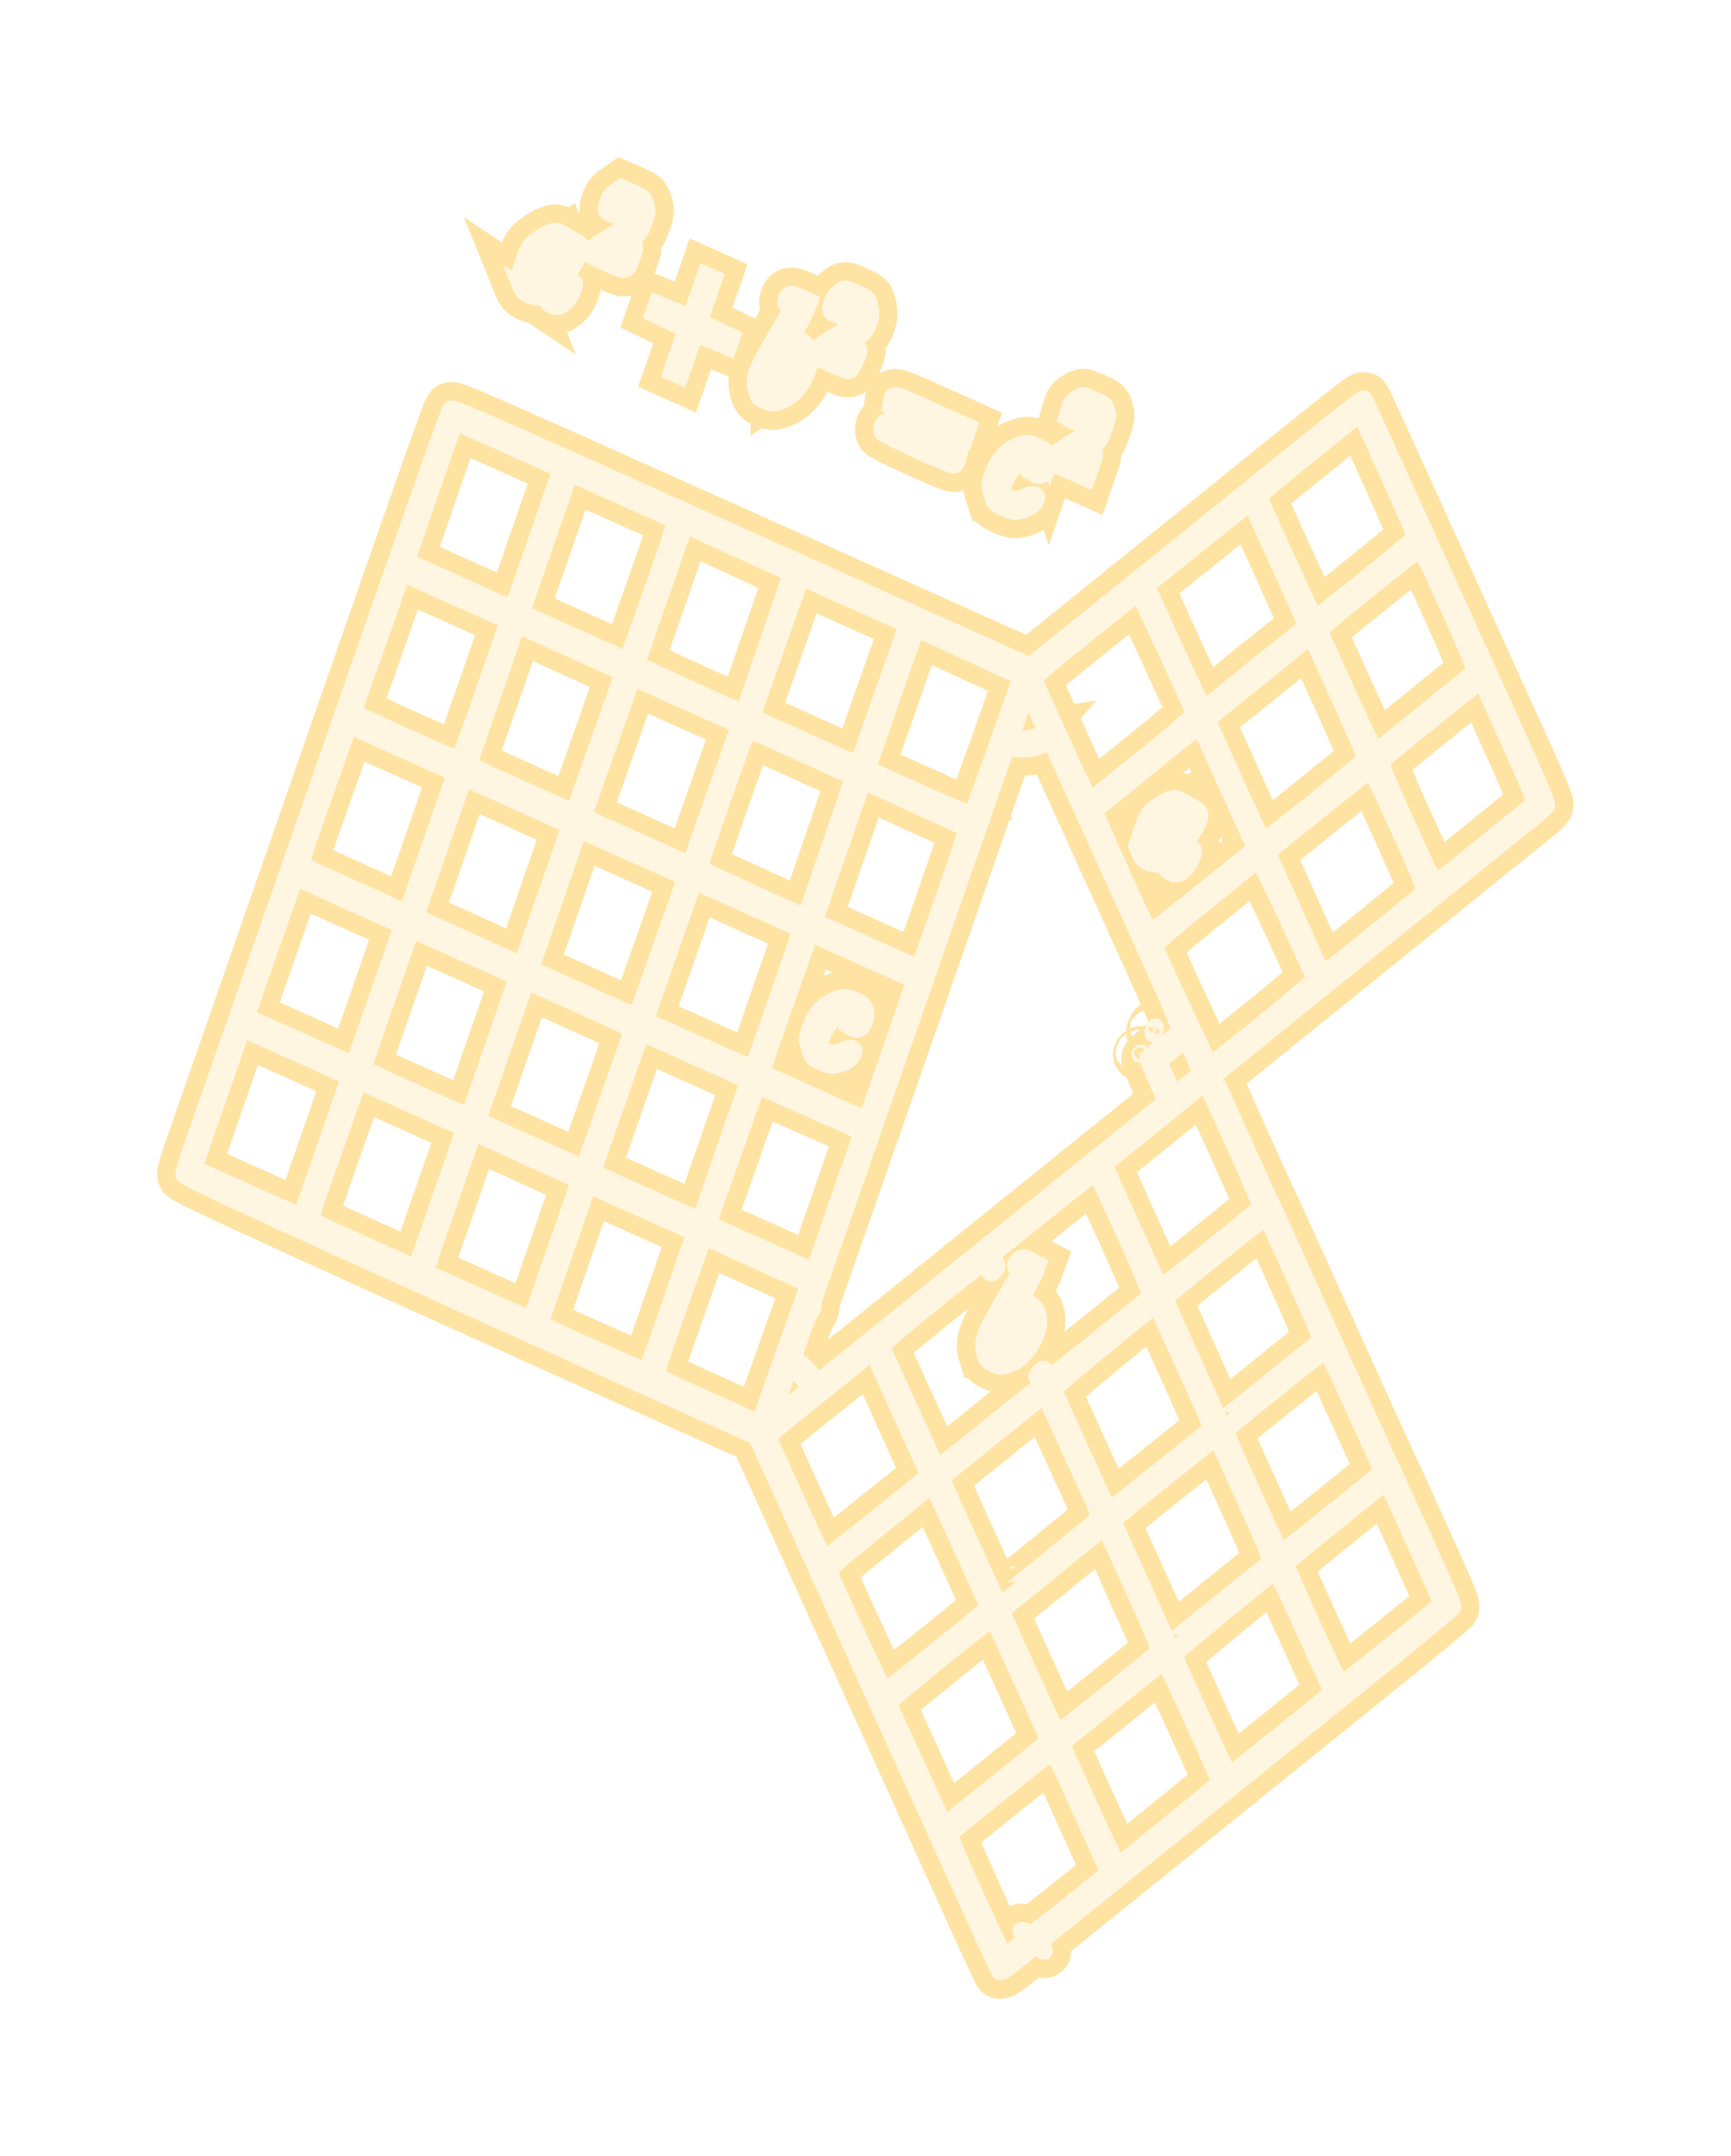 <?xml version="1.0" encoding="UTF-8" standalone="no"?>
<!-- Created with Inkscape (http://www.inkscape.org/) -->

<svg
   version="1.1"
   id="svg721"
   width="99.484"
   height="123.903"
   viewBox="0 0 99.484 123.903"
   sodipodi:docname="ExploreVoyager.svg"
   inkscape:export-filename="SRScattering.svg"
   inkscape:export-xdpi="72"
   inkscape:export-ydpi="72"
   inkscape:version="1.2.2 (732a01da63, 2022-12-09)"
   xml:space="preserve"
   xmlns:inkscape="http://www.inkscape.org/namespaces/inkscape"
   xmlns:sodipodi="http://sodipodi.sourceforge.net/DTD/sodipodi-0.dtd"
   xmlns="http://www.w3.org/2000/svg"
   xmlns:svg="http://www.w3.org/2000/svg"><defs
     id="defs725"><filter
       inkscape:collect="always"
       style="color-interpolation-filters:sRGB"
       id="filter749241"
       x="-0.134"
       y="-0.105"
       width="1.269"
       height="1.207"><feGaussianBlur
         inkscape:collect="always"
         stdDeviation="3.758"
         id="feGaussianBlur749243" /></filter></defs><sodipodi:namedview
     id="namedview723"
     pagecolor="#505050"
     bordercolor="#eeeeee"
     borderopacity="1"
     inkscape:showpageshadow="0"
     inkscape:pageopacity="0"
     inkscape:pagecheckerboard="0"
     inkscape:deskcolor="#505050"
     showgrid="false"
     inkscape:zoom="3.2416683"
     inkscape:cx="-88.843143"
     inkscape:cy="949.51109"
     inkscape:current-layer="svg721" /><g
     id="g749239"
     inkscape:label="pythagorean-theorem"
     transform="translate(321.981,-553.174)"><path
       style="fill:#000000;stroke:#fee3a2;stroke-width:3;stroke-dasharray:none;stroke-opacity:1;filter:url(#filter749241)"
       d="m -266.109,663.178 c -0.835,-1.84 -3.97,-8.759 -6.966,-15.375 l -5.449,-12.03 -3.805,-1.713 c -23.236,-10.466 -29.047,-13.125 -29.107,-13.323 -0.052,-0.169 0.048,-0.509 0.681,-2.303 0.408,-1.158 3.841,-11.007 7.629,-21.887 5.455,-15.67 6.917,-19.808 7.032,-19.903 0.136,-0.113 1.213,0.359 16.709,7.312 l 16.563,7.432 0.219,-0.148 c 0.237,-0.16 0.291,-0.204 11.105,-8.939 7.176,-5.796 7.803,-6.291 7.918,-6.239 0.031,0.014 0.496,0.994 1.033,2.179 2.418,5.332 4.124,9.093 5.913,13.027 3.328,7.32 3.641,8.036 3.581,8.205 -0.031,0.088 -0.354,0.396 -0.718,0.684 -0.701,0.554 -4.356,3.503 -10.24,8.26 -1.962,1.587 -4.597,3.714 -5.854,4.727 -1.257,1.013 -2.293,1.861 -2.3,1.883 -0.013,0.037 3.063,6.874 3.309,7.353 0.06,0.117 0.781,1.7 1.602,3.518 3.009,6.66 5.094,11.253 5.234,11.53 0.266,0.525 3.317,7.284 3.458,7.663 0.077,0.206 0.12,0.433 0.096,0.503 -0.025,0.071 -2.293,1.94 -5.04,4.155 -2.748,2.215 -7.485,6.036 -10.528,8.491 -3.043,2.456 -6.12,4.937 -6.839,5.515 l -1.306,1.05 0.139,0.208 c 0.247,0.37 0.082,0.493 -0.211,0.157 -0.143,-0.165 -0.199,-0.135 -1.038,0.546 -0.864,0.703 -1.134,0.883 -1.247,0.832 -0.03,-0.014 -0.738,-1.53 -1.573,-3.371 z m 2.572,1.85 0.65,-0.529 -0.246,-0.144 c -0.308,-0.18 -0.267,-0.353 0.054,-0.232 0.131,0.049 0.287,0.107 0.346,0.127 0.059,0.021 1.082,-0.748 2.273,-1.707 l 2.166,-1.744 -1.504,-3.32 c -0.827,-1.826 -1.542,-3.395 -1.588,-3.486 -0.074,-0.146 -0.437,0.118 -2.968,2.156 -1.586,1.277 -2.928,2.366 -2.982,2.421 -0.07,0.071 0.354,1.099 1.461,3.544 0.858,1.894 1.588,3.443 1.623,3.443 0.035,-5.3e-4 0.357,-0.239 0.714,-0.53 z m -1.161,-9.409 2.964,-2.404 -1.574,-3.476 c -0.866,-1.912 -1.596,-3.486 -1.623,-3.498 -0.027,-0.012 -1.388,1.059 -3.026,2.379 -2.184,1.762 -2.958,2.432 -2.905,2.518 0.039,0.064 0.758,1.634 1.597,3.489 0.839,1.855 1.543,3.378 1.563,3.384 0.021,0.005 1.372,-1.07 3.002,-2.392 z m 9.911,2.358 c 1.568,-1.272 2.86,-2.342 2.87,-2.377 0.025,-0.086 -3.024,-6.784 -3.121,-6.857 -0.042,-0.031 -1.386,1.003 -2.987,2.299 l -2.912,2.356 1.581,3.494 c 0.87,1.922 1.612,3.473 1.649,3.447 0.037,-0.026 1.351,-1.089 2.919,-2.361 z m -13.322,-10.033 c 2.307,-1.859 2.928,-2.401 2.868,-2.501 -0.042,-0.07 -0.762,-1.645 -1.6,-3.499 -1.198,-2.652 -1.549,-3.354 -1.648,-3.29 -0.069,0.045 -1.412,1.121 -2.984,2.392 -2.408,1.945 -2.851,2.337 -2.805,2.481 0.157,0.491 3.071,6.79 3.141,6.79 0.045,3.5e-4 1.408,-1.068 3.028,-2.373 z m 9.806,2.502 c 1.572,-1.265 2.885,-2.338 2.918,-2.383 0.033,-0.046 -0.345,-0.978 -0.838,-2.072 -0.494,-1.094 -1.194,-2.65 -1.557,-3.459 -0.363,-0.808 -0.683,-1.481 -0.711,-1.495 -0.041,-0.021 -2.24,1.724 -2.959,2.348 -0.097,0.084 -0.805,0.656 -1.574,1.272 -1.202,0.962 -1.386,1.14 -1.313,1.269 0.046,0.083 0.76,1.642 1.586,3.466 0.826,1.824 1.522,3.325 1.546,3.336 0.025,0.011 1.331,-1.015 2.903,-2.281 z m 9.916,2.37 2.925,-2.369 -0.107,-0.243 c -0.81,-1.842 -3.054,-6.728 -3.08,-6.709 -0.966,0.708 -5.847,4.746 -5.823,4.818 0.072,0.222 3.088,6.846 3.123,6.859 0.02,0.007 1.353,-1.053 2.962,-2.356 z m -23.126,-12.528 2.877,-2.311 -1.6,-3.534 -1.6,-3.534 -2.152,1.732 c -3.956,3.185 -3.807,3.057 -3.755,3.223 0.026,0.084 0.734,1.668 1.574,3.52 1.196,2.639 1.554,3.351 1.653,3.291 0.07,-0.042 1.421,-1.117 3.004,-2.388 z m 9.758,2.517 c 1.597,-1.295 2.917,-2.391 2.932,-2.434 0.015,-0.043 -0.328,-0.853 -0.763,-1.799 -0.435,-0.946 -1.144,-2.502 -1.576,-3.459 l -0.785,-1.739 -2.629,2.117 c -1.446,1.165 -2.774,2.235 -2.951,2.38 l -0.322,0.262 1.586,3.507 c 0.872,1.929 1.59,3.51 1.595,3.513 0.005,0.003 1.317,-1.054 2.914,-2.349 z m 9.814,2.51 c 1.568,-1.267 2.896,-2.338 2.951,-2.381 0.066,-0.051 -0.43,-1.244 -1.495,-3.598 l -1.594,-3.521 -1.763,1.413 c -4.072,3.262 -4.13,3.312 -4.089,3.449 0.034,0.113 3.092,6.886 3.127,6.927 0.006,0.007 1.295,-1.023 2.863,-2.29 z m -32.959,-13.385 c 0.062,0.021 0.452,-1.038 1.449,-3.926 l 1.365,-3.955 -3.033,-1.368 -3.033,-1.368 -1.375,3.953 -1.375,3.953 0.691,0.341 c 0.578,0.285 5.045,2.278 5.312,2.369 z m 7.446,0.433 c 0.493,-1.404 1.123,-3.172 1.4,-3.929 0.492,-1.346 0.5,-1.38 0.36,-1.479 -0.079,-0.056 -1.42,-0.675 -2.98,-1.375 l -2.837,-1.273 -1.385,3.908 c -0.867,2.445 -1.367,3.941 -1.336,3.996 0.027,0.048 1.362,0.676 2.966,1.396 l 2.916,1.309 z m 35.468,15.277 2.85,-2.299 -1.577,-3.486 -1.577,-3.486 -2.866,2.309 c -1.577,1.27 -2.877,2.344 -2.889,2.386 -0.034,0.116 3.038,6.857 3.13,6.867 0.044,0.004 1.363,-1.026 2.93,-2.291 z m -61.328,-28.577 1.383,-3.975 -3.053,-1.37 -3.053,-1.37 -1.383,3.975 -1.383,3.975 3.053,1.37 3.053,1.37 z m 6.609,2.965 1.383,-3.975 -3.015,-1.353 -3.015,-1.353 -1.388,3.927 c -0.764,2.16 -1.381,3.95 -1.372,3.979 0.009,0.029 1.368,0.66 3.021,1.401 l 3.005,1.348 z m 6.603,2.981 1.377,-3.96 -3.011,-1.37 -3.011,-1.37 -1.383,3.976 -1.383,3.976 3.017,1.354 3.017,1.354 z m 13.587,8.812 c 0.54,-0.439 0.993,-0.828 1.005,-0.865 0.037,-0.105 -0.553,-0.812 -0.834,-0.999 l -0.254,-0.17 -0.504,1.448 c -0.277,0.796 -0.479,1.433 -0.45,1.416 0.03,-0.018 0.496,-0.391 1.036,-0.83 z m 11.38,1.323 2.928,-2.362 -0.131,-0.276 c -0.129,-0.273 -0.128,-0.279 0.089,-0.497 0.26,-0.261 0.279,-0.257 0.429,0.09 l 0.116,0.269 2.857,-2.299 c 1.572,-1.264 2.902,-2.335 2.956,-2.378 0.066,-0.053 -0.423,-1.229 -1.48,-3.563 -0.868,-1.917 -1.605,-3.496 -1.637,-3.511 -0.032,-0.015 -1.37,1.03 -2.972,2.321 l -2.913,2.347 0.152,0.369 c 0.143,0.349 0.141,0.38 -0.034,0.57 -0.223,0.241 -0.319,0.211 -0.474,-0.147 -0.064,-0.149 -0.145,-0.282 -0.179,-0.294 -0.034,-0.013 -1.379,1.042 -2.988,2.343 -2.114,1.709 -2.907,2.398 -2.856,2.481 0.038,0.063 0.756,1.632 1.596,3.486 0.839,1.854 1.546,3.381 1.57,3.392 0.024,0.011 1.361,-1.042 2.972,-2.341 z m -0.271,-4.138 c -0.202,-0.658 -0.052,-1.158 0.772,-2.574 0.125,-0.215 0.315,-0.548 0.423,-0.74 0.29,-0.518 0.584,-1.02 0.717,-1.223 0.094,-0.144 0.085,-0.208 -0.047,-0.324 -0.194,-0.171 -0.132,-0.43 0.156,-0.647 0.172,-0.129 0.256,-0.118 0.654,0.09 l 0.457,0.238 -0.14,0.375 c -0.136,0.366 -0.495,1.061 -0.745,1.444 -0.119,0.182 -0.106,0.199 0.274,0.369 0.474,0.212 0.684,0.623 0.63,1.232 -0.062,0.719 -0.617,1.681 -1.224,2.125 -0.105,0.077 -0.369,0.203 -0.587,0.28 -0.324,0.115 -0.47,0.108 -0.803,-0.042 -0.365,-0.164 -0.421,-0.226 -0.536,-0.603 z m 1.201,-0.204 c 0.171,-0.11 0.331,-0.26 0.357,-0.334 0.025,-0.073 0.101,-0.194 0.168,-0.269 0.067,-0.075 0.24,-0.345 0.385,-0.602 0.212,-0.375 0.261,-0.52 0.25,-0.736 -0.008,-0.148 -0.034,-0.278 -0.06,-0.29 -0.026,-0.011 -0.23,0.068 -0.454,0.177 -0.273,0.133 -0.455,0.295 -0.553,0.49 -0.08,0.161 -0.25,0.479 -0.378,0.709 -0.264,0.474 -0.328,0.919 -0.143,1.001 0.064,0.029 0.256,-0.038 0.427,-0.148 z m 0.847,-7.595 c 3.234,-2.611 6.437,-5.193 7.118,-5.738 l 1.238,-0.991 -0.535,-1.196 c -0.294,-0.658 -0.52,-1.239 -0.502,-1.292 0.018,-0.053 0.421,-0.404 0.895,-0.781 0.474,-0.377 0.899,-0.736 0.946,-0.799 0.057,-0.077 -0.857,-2.185 -2.822,-6.511 -1.598,-3.518 -3.285,-7.234 -3.749,-8.257 l -0.843,-1.86 -0.403,0.197 c -0.552,0.269 -1.222,0.361 -1.688,0.232 l -0.39,-0.108 -5.277,15.15 c -2.902,8.333 -5.421,15.541 -5.597,16.019 -0.176,0.478 -0.295,0.88 -0.266,0.893 0.03,0.013 0.018,0.128 -0.026,0.255 -0.044,0.127 -0.111,0.24 -0.15,0.251 -0.038,0.011 -0.267,0.587 -0.508,1.281 l -0.439,1.261 0.37,0.25 c 0.203,0.138 0.506,0.448 0.673,0.69 l 0.303,0.44 2.886,-2.319 c 1.587,-1.275 5.532,-4.455 8.766,-7.065 z m 6.876,-9.496 c 0.043,-0.041 0.091,-0.068 0.109,-0.06 0.017,0.007 0.017,0.057 -9.4e-4,0.109 -0.018,0.052 -0.067,0.079 -0.109,0.06 -0.042,-0.019 -0.041,-0.068 9.5e-4,-0.109 z m 0.762,-1.354 c 0.045,-0.13 0.115,-0.222 0.154,-0.204 0.04,0.018 0.035,0.139 -0.01,0.269 -0.045,0.13 -0.115,0.222 -0.154,0.204 -0.04,-0.018 -0.035,-0.139 0.01,-0.269 z m -0.535,26.008 c 1.079,-0.869 2.386,-1.917 2.905,-2.329 0.519,-0.412 0.953,-0.773 0.965,-0.804 0.022,-0.06 -3.089,-6.956 -3.151,-6.984 -0.1,-0.045 -5.876,4.71 -5.842,4.809 0.086,0.254 3.09,6.865 3.125,6.876 0.021,0.006 0.92,-0.7 1.999,-1.569 z m 10.828,1.704 2.865,-2.31 -1.558,-3.435 c -0.857,-1.889 -1.594,-3.456 -1.637,-3.482 -0.043,-0.025 -1.366,0.991 -2.939,2.258 -2.695,2.172 -2.855,2.315 -2.768,2.498 0.05,0.106 0.755,1.672 1.565,3.479 0.81,1.807 1.503,3.289 1.54,3.293 0.037,0.004 1.357,-1.031 2.933,-2.301 z m -54.857,-29.711 1.383,-3.975 -3.047,-1.367 -3.047,-1.367 -1.391,3.971 -1.391,3.971 3.055,1.371 3.055,1.371 z m 6.609,2.965 1.383,-3.975 -3.017,-1.354 -3.017,-1.354 -1.383,3.975 -1.383,3.975 3.017,1.354 3.017,1.354 z m 6.611,3.012 c 0.764,-2.16 1.381,-3.95 1.372,-3.979 -0.009,-0.029 -1.369,-0.66 -3.021,-1.401 l -3.005,-1.348 -1.383,3.975 -1.383,3.975 3.015,1.353 3.015,1.353 z m 6.678,2.951 1.383,-3.975 -3.053,-1.37 -3.053,-1.37 -1.383,3.975 -1.383,3.975 3.053,1.37 3.053,1.37 z m 6.535,2.938 1.381,-3.97 -2.992,-1.321 -2.992,-1.321 -1.39,3.944 -1.39,3.944 3.001,1.346 3.001,1.346 z m 24.825,10.34 c 1.545,-1.247 2.851,-2.308 2.902,-2.356 0.06,-0.058 -0.438,-1.257 -1.449,-3.485 -0.847,-1.868 -1.563,-3.447 -1.591,-3.509 -0.033,-0.073 -1.077,0.718 -2.946,2.23 l -2.895,2.343 1.573,3.506 c 0.865,1.928 1.578,3.513 1.585,3.522 0.006,0.008 1.276,-1.004 2.821,-2.252 z m -3.413,-7.654 c 1.548,-1.244 2.842,-2.308 2.876,-2.366 0.034,-0.057 -0.656,-1.68 -1.533,-3.606 l -1.595,-3.502 -2.897,2.336 -2.897,2.336 1.577,3.504 c 0.867,1.927 1.594,3.517 1.615,3.532 0.021,0.015 1.305,-0.99 2.853,-2.234 z m -44.8,-23.304 1.384,-3.978 -3.024,-1.357 -3.024,-1.357 -1.392,3.938 c -1.247,3.527 -1.382,3.946 -1.289,4.018 0.057,0.044 1.421,0.672 3.032,1.396 l 2.929,1.316 1.384,-3.978 z m 6.595,3.005 1.381,-3.97 -0.663,-0.301 c -1.208,-0.549 -5.041,-2.27 -5.207,-2.339 l -0.163,-0.067 -1.376,3.955 -1.376,3.955 3.012,1.369 3.012,1.369 z m 5.316,6.687 c 0.051,-0.144 0.682,-1.929 1.402,-3.968 l 1.309,-3.707 -3.035,-1.362 -3.035,-1.362 -1.381,3.971 -1.381,3.971 3.015,1.359 3.015,1.359 0.093,-0.261 z m 7.972,-0.719 1.383,-3.975 -3.053,-1.37 -3.053,-1.37 -1.383,3.975 -1.383,3.975 3.053,1.37 3.053,1.37 z m 6.537,2.933 1.383,-3.975 -2.979,-1.337 -2.979,-1.337 -1.23,3.469 c -0.676,1.908 -1.297,3.697 -1.38,3.976 l -0.151,0.507 2.977,1.336 2.977,1.336 1.383,-3.975 z m -4.672,-0.054 c -0.18,-0.548 -0.179,-0.564 0.034,-1.175 0.338,-0.973 0.85,-1.506 1.684,-1.756 0.355,-0.106 0.487,-0.091 0.929,0.107 0.461,0.207 0.526,0.266 0.617,0.565 0.074,0.241 0.068,0.432 -0.02,0.685 -0.163,0.469 -0.423,0.604 -0.775,0.4 l -0.266,-0.154 0.156,-0.45 c 0.086,-0.247 0.153,-0.451 0.147,-0.454 -0.006,-0.002 -0.147,0.007 -0.315,0.022 -0.507,0.043 -1.389,1.124 -1.491,1.826 -0.076,0.527 0.563,0.763 1.211,0.448 0.233,-0.114 0.479,-0.16 0.587,-0.112 0.156,0.07 0.171,0.126 0.093,0.35 -0.104,0.3 -0.464,0.536 -0.999,0.656 -0.26,0.058 -0.467,0.02 -0.876,-0.164 -0.533,-0.239 -0.536,-0.242 -0.717,-0.795 z m 21.773,1.972 0.74,-0.608 -0.154,-0.356 c -0.085,-0.196 -0.276,-0.616 -0.424,-0.933 l -0.27,-0.578 -0.758,0.616 -0.758,0.616 0.404,0.902 c 0.222,0.496 0.421,0.913 0.441,0.926 0.021,0.013 0.37,-0.25 0.777,-0.584 z m -41.911,-18.629 c 0.03,0.012 0.677,-1.766 1.437,-3.953 l 1.383,-3.975 -3.017,-1.354 -3.017,-1.354 -0.702,2.01 c -0.386,1.106 -1.016,2.89 -1.4,3.965 l -0.698,1.955 1.5,0.702 c 1.13,0.529 3.779,1.704 4.514,2.003 z m 8.019,-0.968 1.405,-3.978 -3.015,-1.361 -3.015,-1.361 -1.381,3.969 -1.381,3.969 0.331,0.182 c 0.182,0.1 1.528,0.717 2.99,1.37 l 2.659,1.189 1.405,-3.978 z m 6.675,3.014 1.403,-3.97 -3.038,-1.358 -3.038,-1.358 -1.401,3.966 -1.401,3.966 3.036,1.362 3.036,1.362 1.403,-3.97 z m 6.6,2.988 1.367,-3.993 -2.941,-1.333 c -1.618,-0.733 -2.982,-1.333 -3.032,-1.333 -0.063,-1.3e-4 -0.504,1.178 -1.453,3.88 -0.749,2.134 -1.36,3.916 -1.355,3.961 0.004,0.044 1.367,0.695 3.027,1.447 l 3.019,1.366 z m 6.544,2.97 c 1.295,-3.722 1.375,-3.979 1.258,-4.035 -0.068,-0.033 -1.406,-0.645 -2.973,-1.361 l -2.848,-1.302 -1.39,3.996 -1.39,3.996 2.98,1.341 2.98,1.341 1.383,-3.975 z m 18.406,7.119 c 1.626,-1.312 2.94,-2.425 2.922,-2.475 -0.326,-0.868 -3.145,-6.877 -3.202,-6.824 -0.043,0.04 -1.399,1.138 -3.013,2.439 -1.772,1.428 -2.92,2.411 -2.897,2.48 0.162,0.502 3.108,6.841 3.163,6.808 0.039,-0.024 1.402,-1.117 3.027,-2.428 z m -3.452,-7.593 2.969,-2.392 -0.219,-0.483 c -0.121,-0.265 -0.835,-1.844 -1.588,-3.509 l -1.368,-3.026 -2.959,2.39 c -1.627,1.315 -2.98,2.427 -3.006,2.472 -0.059,0.102 3.02,6.936 3.126,6.938 0.042,8.6e-4 1.413,-1.075 3.046,-2.391 z m -3.688,-2.137 -0.167,-0.411 0.322,-0.925 c 0.301,-0.866 0.343,-0.943 0.653,-1.203 0.434,-0.364 1.025,-0.658 1.27,-0.632 0.108,0.011 0.358,0.123 0.556,0.248 0.198,0.125 0.452,0.27 0.565,0.323 0.336,0.156 0.423,0.367 0.297,0.729 -0.062,0.178 -0.175,0.408 -0.252,0.512 -0.077,0.104 -0.232,0.344 -0.345,0.534 -0.113,0.19 -0.305,0.504 -0.428,0.698 -0.232,0.367 -0.343,0.793 -0.125,0.476 0.389,-0.563 0.536,-0.689 0.713,-0.61 0.166,0.075 0.169,0.115 0.032,0.508 -0.152,0.438 -0.315,0.656 -0.688,0.921 -0.267,0.19 -0.816,-0.021 -0.937,-0.359 -0.074,-0.207 -0.094,-0.216 -0.34,-0.153 -0.149,0.039 -0.412,3.9e-4 -0.611,-0.089 -0.284,-0.128 -0.381,-0.234 -0.516,-0.568 z m 1.228,-0.156 c 0.207,-0.099 0.393,-0.295 0.6,-0.633 0.165,-0.27 0.386,-0.618 0.491,-0.773 0.172,-0.255 0.181,-0.314 0.093,-0.6 l -0.097,-0.316 -0.405,0.243 c -0.275,0.165 -0.488,0.381 -0.662,0.673 -0.141,0.236 -0.327,0.537 -0.415,0.668 -0.195,0.294 -0.213,0.744 -0.033,0.825 0.07,0.031 0.262,-0.007 0.427,-0.086 z m -22.6,-11.926 1.352,-3.95 -3.026,-1.387 -3.026,-1.387 -1.383,3.975 -1.383,3.975 2.775,1.274 c 1.526,0.701 2.902,1.313 3.057,1.361 l 0.282,0.088 1.352,-3.949 z m 6.606,2.972 1.409,-3.989 -3.019,-1.35 -3.019,-1.35 -0.29,0.824 c -0.159,0.453 -0.789,2.235 -1.398,3.96 l -1.108,3.136 0.17,0.108 c 0.093,0.06 1.447,0.68 3.008,1.379 l 2.838,1.271 1.409,-3.989 z m 5.13,6.873 c 0.029,-0.017 0.678,-1.794 1.443,-3.948 l 1.391,-3.917 -2.99,-1.372 -2.99,-1.373 -1.392,4.002 -1.392,4.002 2.939,1.319 c 1.617,0.725 2.963,1.305 2.991,1.287 z m 23.103,6.864 c 1.576,-1.276 2.898,-2.368 2.938,-2.426 0.043,-0.062 -0.565,-1.507 -1.483,-3.525 -1.512,-3.322 -1.562,-3.416 -1.747,-3.3 -0.105,0.066 -1.441,1.128 -2.97,2.36 l -2.779,2.241 0.875,1.937 c 0.481,1.065 1.181,2.624 1.554,3.464 0.374,0.84 0.695,1.536 0.714,1.548 0.019,0.012 1.323,-1.023 2.899,-2.299 z m -48.106,-22.679 1.383,-3.975 -3.017,-1.354 -3.017,-1.354 -1.383,3.975 -1.383,3.975 3.017,1.354 3.017,1.354 z m 6.254,4.037 c 0.568,-1.596 1.19,-3.384 1.382,-3.975 l 0.35,-1.074 -3.015,-1.353 -3.015,-1.353 -1.383,3.975 -1.383,3.975 3.015,1.353 3.015,1.353 1.032,-2.901 z m 28.67,8.472 c 1.599,-1.292 2.892,-2.391 2.873,-2.442 -0.22,-0.598 -3.136,-6.884 -3.193,-6.883 -0.042,5.9e-4 -1.406,1.074 -3.032,2.386 -2.4,1.936 -2.946,2.415 -2.904,2.546 0.028,0.088 0.739,1.676 1.579,3.528 1.164,2.564 1.556,3.349 1.648,3.291 0.066,-0.042 1.429,-1.133 3.028,-2.425 z m -6.545,-1.086 c 0.294,-0.047 0.619,-0.142 0.723,-0.212 0.184,-0.123 0.175,-0.158 -0.297,-1.193 -0.268,-0.586 -0.507,-1.113 -0.533,-1.17 -0.031,-0.068 -0.197,0.342 -0.483,1.195 -0.24,0.715 -0.44,1.316 -0.444,1.337 -0.02,0.096 0.552,0.119 1.035,0.042 z m 16.354,3.603 c 1.584,-1.282 2.891,-2.364 2.905,-2.405 0.029,-0.084 -3.087,-7.001 -3.139,-6.968 -0.019,0.012 -1.353,1.084 -2.966,2.382 l -2.932,2.361 1.55,3.439 c 0.852,1.891 1.584,3.458 1.626,3.481 0.042,0.023 1.372,-1.007 2.956,-2.29 z m 9.913,2.361 c 1.469,-1.188 2.693,-2.196 2.721,-2.24 0.027,-0.043 -0.651,-1.631 -1.508,-3.527 l -1.558,-3.448 -2.812,2.267 c -1.546,1.247 -2.852,2.307 -2.902,2.357 -0.059,0.059 0.451,1.287 1.468,3.536 1.486,3.285 1.567,3.44 1.74,3.33 0.1,-0.063 1.383,-1.087 2.852,-2.276 z m -14.744,-8.892 c 0.786,-0.64 2.085,-1.688 2.887,-2.328 l 1.457,-1.164 -1.575,-3.484 c -0.866,-1.916 -1.591,-3.504 -1.611,-3.53 -0.02,-0.025 -1.365,1.025 -2.988,2.334 l -2.952,2.38 1.6,3.53 c 0.88,1.941 1.634,3.507 1.676,3.478 0.042,-0.029 0.719,-0.576 1.506,-1.216 z m 11.23,1.374 c 1.481,-1.201 2.736,-2.217 2.787,-2.258 0.059,-0.048 -0.486,-1.349 -1.486,-3.552 -1.531,-3.37 -1.585,-3.473 -1.769,-3.357 -0.104,0.066 -1.421,1.112 -2.927,2.326 -2.029,1.636 -2.719,2.238 -2.666,2.326 0.039,0.066 0.757,1.635 1.596,3.489 1.191,2.634 1.551,3.352 1.648,3.29 0.068,-0.044 1.336,-1.063 2.818,-2.264 z m -3.504,-7.604 c 1.558,-1.262 2.844,-2.327 2.858,-2.368 0.014,-0.041 -0.684,-1.645 -1.552,-3.566 l -1.578,-3.492 -2.913,2.349 c -2.696,2.175 -2.906,2.363 -2.822,2.533 0.05,0.101 0.764,1.673 1.587,3.493 0.823,1.82 1.517,3.317 1.542,3.327 0.025,0.009 1.319,-1.015 2.877,-2.276 z m -39.476,-13.046 0.427,-1.228 -0.943,-0.454 -0.943,-0.454 0.115,-0.331 0.115,-0.331 0.961,0.401 0.961,0.401 0.427,-1.228 0.427,-1.228 0.287,0.129 0.287,0.129 -0.427,1.228 -0.427,1.228 0.943,0.454 0.943,0.454 -0.115,0.331 -0.115,0.331 -0.961,-0.401 -0.961,-0.401 -0.427,1.228 -0.427,1.228 -0.287,-0.129 -0.287,-0.129 z m -9.094,-3.764 -0.167,-0.411 0.322,-0.925 c 0.301,-0.866 0.343,-0.943 0.653,-1.203 0.434,-0.364 1.025,-0.658 1.27,-0.632 0.108,0.011 0.358,0.123 0.556,0.248 0.198,0.125 0.452,0.27 0.565,0.323 0.336,0.156 0.423,0.367 0.297,0.729 -0.062,0.178 -0.175,0.408 -0.253,0.512 -0.077,0.104 -0.232,0.344 -0.345,0.534 -0.113,0.19 -0.305,0.504 -0.428,0.698 -0.232,0.367 -0.343,0.793 -0.125,0.476 0.389,-0.563 0.536,-0.689 0.713,-0.61 0.166,0.075 0.169,0.115 0.032,0.508 -0.152,0.438 -0.315,0.656 -0.688,0.921 -0.267,0.19 -0.816,-0.021 -0.937,-0.359 -0.074,-0.207 -0.094,-0.216 -0.34,-0.153 -0.149,0.039 -0.412,3.8e-4 -0.611,-0.089 -0.284,-0.128 -0.381,-0.234 -0.516,-0.568 z m 1.228,-0.156 c 0.207,-0.099 0.393,-0.295 0.6,-0.633 0.165,-0.27 0.386,-0.618 0.491,-0.773 0.172,-0.255 0.181,-0.314 0.093,-0.6 l -0.097,-0.316 -0.405,0.243 c -0.275,0.165 -0.488,0.381 -0.662,0.673 -0.141,0.236 -0.327,0.537 -0.415,0.668 -0.195,0.294 -0.213,0.744 -0.033,0.825 0.07,0.031 0.262,-0.007 0.427,-0.086 z m 12.339,6.218 c -0.202,-0.658 -0.052,-1.158 0.772,-2.574 0.125,-0.215 0.315,-0.548 0.423,-0.74 0.29,-0.519 0.584,-1.02 0.718,-1.226 0.1,-0.153 0.087,-0.208 -0.081,-0.346 -0.149,-0.122 -0.181,-0.216 -0.127,-0.369 0.148,-0.418 0.273,-0.443 0.867,-0.177 l 0.559,0.251 -0.14,0.375 c -0.136,0.366 -0.495,1.061 -0.745,1.444 -0.119,0.182 -0.106,0.199 0.274,0.369 0.474,0.212 0.684,0.623 0.63,1.232 -0.062,0.719 -0.617,1.681 -1.224,2.125 -0.105,0.077 -0.369,0.203 -0.587,0.28 -0.324,0.115 -0.47,0.108 -0.803,-0.042 -0.365,-0.164 -0.421,-0.226 -0.536,-0.603 z m 1.201,-0.204 c 0.171,-0.11 0.332,-0.26 0.357,-0.334 0.025,-0.073 0.101,-0.194 0.168,-0.269 0.067,-0.075 0.24,-0.345 0.385,-0.602 0.212,-0.375 0.261,-0.52 0.251,-0.736 -0.008,-0.148 -0.034,-0.278 -0.06,-0.29 -0.026,-0.011 -0.23,0.068 -0.454,0.177 -0.273,0.133 -0.455,0.295 -0.553,0.49 -0.08,0.161 -0.25,0.479 -0.378,0.709 -0.264,0.474 -0.328,0.919 -0.143,1.001 0.064,0.029 0.256,-0.038 0.427,-0.148 z m 12.339,6.169 c -0.18,-0.548 -0.179,-0.564 0.034,-1.175 0.338,-0.973 0.85,-1.506 1.684,-1.756 0.355,-0.106 0.487,-0.091 0.929,0.107 0.461,0.207 0.526,0.266 0.617,0.566 l 0.103,0.334 0.075,-0.217 c 0.051,-0.145 0.4,-0.419 1.056,-0.827 0.539,-0.335 1.064,-0.704 1.167,-0.818 0.25,-0.279 0.294,-0.658 0.119,-1.019 -0.122,-0.252 -0.17,-0.286 -0.334,-0.239 -0.145,0.042 -0.202,0.121 -0.237,0.329 -0.025,0.15 -0.114,0.347 -0.197,0.437 -0.123,0.134 -0.204,0.133 -0.441,-1.9e-4 l -0.291,-0.164 0.139,-0.473 c 0.124,-0.422 0.175,-0.496 0.483,-0.686 0.341,-0.211 0.35,-0.21 0.999,0.081 0.624,0.28 0.66,0.311 0.756,0.646 0.091,0.318 0.077,0.421 -0.146,1.061 -0.233,0.671 -0.265,0.72 -0.595,0.93 -0.192,0.122 -0.525,0.303 -0.74,0.402 l -0.391,0.18 0.266,0.119 c 0.223,0.1 0.3,0.081 0.476,-0.115 0.126,-0.14 0.267,-0.208 0.352,-0.17 0.129,0.058 0.119,0.13 -0.122,0.821 l -0.263,0.757 -1.077,-0.483 -1.077,-0.484 -0.11,0.317 c -0.151,0.433 -0.422,0.563 -0.763,0.366 l -0.266,-0.154 0.156,-0.45 c 0.086,-0.247 0.153,-0.451 0.147,-0.454 -0.006,-0.002 -0.147,0.007 -0.315,0.022 -0.507,0.043 -1.389,1.124 -1.491,1.826 -0.076,0.527 0.563,0.763 1.211,0.448 0.233,-0.114 0.479,-0.16 0.587,-0.112 0.156,0.07 0.171,0.126 0.093,0.35 -0.104,0.3 -0.464,0.536 -0.999,0.656 -0.26,0.058 -0.467,0.02 -0.876,-0.164 -0.533,-0.239 -0.536,-0.242 -0.717,-0.795 z m -6.298,-3.565 c -0.141,-0.234 0.054,-0.713 0.281,-0.687 0.099,0.011 1.081,0.439 2.182,0.95 l 2.002,0.929 -0.088,0.332 c -0.053,0.2 -0.137,0.346 -0.211,0.369 -0.179,0.054 -4.052,-1.706 -4.165,-1.892 z m 0.51,-1.786 c 0.084,-0.577 0.033,-0.587 2.376,0.464 l 2.157,0.968 -0.132,0.379 -0.132,0.379 -2.154,-0.966 -2.154,-0.966 z m -17.306,-8.44 c -0.08,-0.26 0.173,-0.519 0.957,-0.977 1.244,-0.728 1.648,-1.164 1.54,-1.659 -0.075,-0.344 -0.237,-0.522 -0.449,-0.495 -0.161,0.02 -0.208,0.078 -0.247,0.309 -0.087,0.519 -0.236,0.643 -0.584,0.487 -0.343,-0.154 -0.368,-0.264 -0.182,-0.798 0.078,-0.223 0.214,-0.391 0.451,-0.555 l 0.339,-0.234 0.661,0.297 c 0.653,0.293 0.662,0.302 0.782,0.712 0.11,0.377 0.102,0.47 -0.084,1.005 -0.246,0.708 -0.388,0.854 -1.195,1.235 l -0.592,0.279 0.287,0.129 c 0.254,0.114 0.306,0.1 0.46,-0.122 0.132,-0.19 0.218,-0.23 0.357,-0.168 0.176,0.079 0.176,0.104 -0.016,0.656 -0.33,0.95 -0.316,0.945 -1.467,0.429 -0.545,-0.245 -1.003,-0.483 -1.017,-0.529 z m 12.858,5.77 c -0.077,-0.25 0.194,-0.508 1.152,-1.099 1.052,-0.648 1.29,-0.888 1.359,-1.364 0.048,-0.334 -0.193,-0.703 -0.44,-0.672 -0.149,0.019 -0.21,0.105 -0.332,0.467 l -0.15,0.444 -0.311,-0.106 c -0.256,-0.087 -0.313,-0.149 -0.323,-0.348 -0.016,-0.333 0.243,-0.796 0.583,-1.042 0.277,-0.2 0.296,-0.199 0.945,0.093 0.653,0.293 0.663,0.302 0.777,0.704 0.132,0.468 0.078,0.904 -0.175,1.389 -0.138,0.266 -0.336,0.431 -0.91,0.758 l -0.733,0.417 0.293,0.096 c 0.243,0.079 0.315,0.058 0.417,-0.122 0.087,-0.154 0.182,-0.202 0.323,-0.162 0.245,0.068 0.236,0.333 -0.029,0.873 -0.367,0.746 -0.256,0.728 -1.396,0.217 -0.564,-0.253 -1.036,-0.498 -1.051,-0.544 z"
       id="path749211" /><path
       style="fill:#fff6e2;fill-opacity:1;stroke:#fff6e2;stroke-width:0.9;stroke-dasharray:none;stroke-opacity:1"
       d="m -266.109,663.178 c -0.835,-1.84 -3.97,-8.759 -6.966,-15.375 l -5.449,-12.03 -3.805,-1.713 c -23.236,-10.466 -29.047,-13.125 -29.107,-13.323 -0.052,-0.169 0.048,-0.509 0.681,-2.303 0.408,-1.158 3.841,-11.007 7.629,-21.887 5.455,-15.67 6.917,-19.808 7.032,-19.903 0.136,-0.113 1.213,0.359 16.709,7.312 l 16.563,7.432 0.219,-0.148 c 0.237,-0.16 0.291,-0.204 11.105,-8.939 7.176,-5.796 7.803,-6.291 7.918,-6.239 0.031,0.014 0.496,0.994 1.033,2.179 2.418,5.332 4.124,9.093 5.913,13.027 3.328,7.32 3.641,8.036 3.581,8.205 -0.031,0.088 -0.354,0.396 -0.718,0.684 -0.701,0.554 -4.356,3.503 -10.24,8.26 -1.962,1.587 -4.597,3.714 -5.854,4.727 -1.257,1.013 -2.293,1.861 -2.3,1.883 -0.013,0.037 3.063,6.874 3.309,7.353 0.06,0.117 0.781,1.7 1.602,3.518 3.009,6.66 5.094,11.253 5.234,11.53 0.266,0.525 3.317,7.284 3.458,7.663 0.077,0.206 0.12,0.433 0.096,0.503 -0.025,0.071 -2.293,1.94 -5.04,4.155 -2.748,2.215 -7.485,6.036 -10.528,8.491 -3.043,2.456 -6.12,4.937 -6.839,5.515 l -1.306,1.05 0.139,0.208 c 0.247,0.37 0.082,0.493 -0.211,0.157 -0.143,-0.165 -0.199,-0.135 -1.038,0.546 -0.864,0.703 -1.134,0.883 -1.247,0.832 -0.03,-0.014 -0.738,-1.53 -1.573,-3.371 z m 2.572,1.85 0.65,-0.529 -0.246,-0.144 c -0.308,-0.18 -0.267,-0.353 0.054,-0.232 0.131,0.049 0.287,0.107 0.346,0.127 0.059,0.021 1.082,-0.748 2.273,-1.707 l 2.166,-1.744 -1.504,-3.32 c -0.827,-1.826 -1.542,-3.395 -1.588,-3.486 -0.074,-0.146 -0.437,0.118 -2.968,2.156 -1.586,1.277 -2.928,2.366 -2.982,2.421 -0.07,0.071 0.354,1.099 1.461,3.544 0.858,1.894 1.588,3.443 1.623,3.443 0.035,-5.3e-4 0.357,-0.239 0.714,-0.53 z m -1.161,-9.409 2.964,-2.404 -1.574,-3.476 c -0.866,-1.912 -1.596,-3.486 -1.623,-3.498 -0.027,-0.012 -1.388,1.059 -3.026,2.379 -2.184,1.762 -2.958,2.432 -2.905,2.518 0.039,0.064 0.758,1.634 1.597,3.489 0.839,1.855 1.543,3.378 1.563,3.384 0.021,0.005 1.372,-1.07 3.002,-2.392 z m 9.911,2.358 c 1.568,-1.272 2.86,-2.342 2.87,-2.377 0.025,-0.086 -3.024,-6.784 -3.121,-6.857 -0.042,-0.031 -1.386,1.003 -2.987,2.299 l -2.912,2.356 1.581,3.494 c 0.87,1.922 1.612,3.473 1.649,3.447 0.037,-0.026 1.351,-1.089 2.919,-2.361 z m -13.322,-10.033 c 2.307,-1.859 2.928,-2.401 2.868,-2.501 -0.042,-0.07 -0.762,-1.645 -1.6,-3.499 -1.198,-2.652 -1.549,-3.354 -1.648,-3.29 -0.069,0.045 -1.412,1.121 -2.984,2.392 -2.408,1.945 -2.851,2.337 -2.805,2.481 0.157,0.491 3.071,6.79 3.141,6.79 0.045,3.5e-4 1.408,-1.068 3.028,-2.373 z m 9.806,2.502 c 1.572,-1.265 2.885,-2.338 2.918,-2.383 0.033,-0.046 -0.345,-0.978 -0.838,-2.072 -0.494,-1.094 -1.194,-2.65 -1.557,-3.459 -0.363,-0.808 -0.683,-1.481 -0.711,-1.495 -0.041,-0.021 -2.24,1.724 -2.959,2.348 -0.097,0.084 -0.805,0.656 -1.574,1.272 -1.202,0.962 -1.386,1.14 -1.313,1.269 0.046,0.083 0.76,1.642 1.586,3.466 0.826,1.824 1.522,3.325 1.546,3.336 0.025,0.011 1.331,-1.015 2.903,-2.281 z m 9.916,2.37 2.925,-2.369 -0.107,-0.243 c -0.81,-1.842 -3.054,-6.728 -3.08,-6.709 -0.966,0.708 -5.847,4.746 -5.823,4.818 0.072,0.222 3.088,6.846 3.123,6.859 0.02,0.007 1.353,-1.053 2.962,-2.356 z m -23.126,-12.528 2.877,-2.311 -1.6,-3.534 -1.6,-3.534 -2.152,1.732 c -3.956,3.185 -3.807,3.057 -3.755,3.223 0.026,0.084 0.734,1.668 1.574,3.52 1.196,2.639 1.554,3.351 1.653,3.291 0.07,-0.042 1.421,-1.117 3.004,-2.388 z m 9.758,2.517 c 1.597,-1.295 2.917,-2.391 2.932,-2.434 0.015,-0.043 -0.328,-0.853 -0.763,-1.799 -0.435,-0.946 -1.144,-2.502 -1.576,-3.459 l -0.785,-1.739 -2.629,2.117 c -1.446,1.165 -2.774,2.235 -2.951,2.38 l -0.322,0.262 1.586,3.507 c 0.872,1.929 1.59,3.51 1.595,3.513 0.005,0.003 1.317,-1.054 2.914,-2.349 z m 9.814,2.51 c 1.568,-1.267 2.896,-2.338 2.951,-2.381 0.066,-0.051 -0.43,-1.244 -1.495,-3.598 l -1.594,-3.521 -1.763,1.413 c -4.072,3.262 -4.13,3.312 -4.089,3.449 0.034,0.113 3.092,6.886 3.127,6.927 0.006,0.007 1.295,-1.023 2.863,-2.29 z m -32.959,-13.385 c 0.062,0.021 0.452,-1.038 1.449,-3.926 l 1.365,-3.955 -3.033,-1.368 -3.033,-1.368 -1.375,3.953 -1.375,3.953 0.691,0.341 c 0.578,0.285 5.045,2.278 5.312,2.369 z m 7.446,0.433 c 0.493,-1.404 1.123,-3.172 1.4,-3.929 0.492,-1.346 0.5,-1.38 0.36,-1.479 -0.079,-0.056 -1.42,-0.675 -2.98,-1.375 l -2.837,-1.273 -1.385,3.908 c -0.867,2.445 -1.367,3.941 -1.336,3.996 0.027,0.048 1.362,0.676 2.966,1.396 l 2.916,1.309 z m 35.468,15.277 2.85,-2.299 -1.577,-3.486 -1.577,-3.486 -2.866,2.309 c -1.577,1.27 -2.877,2.344 -2.889,2.386 -0.034,0.116 3.038,6.857 3.13,6.867 0.044,0.004 1.363,-1.026 2.93,-2.291 z m -61.328,-28.577 1.383,-3.975 -3.053,-1.37 -3.053,-1.37 -1.383,3.975 -1.383,3.975 3.053,1.37 3.053,1.37 z m 6.609,2.965 1.383,-3.975 -3.015,-1.353 -3.015,-1.353 -1.388,3.927 c -0.764,2.16 -1.381,3.95 -1.372,3.979 0.009,0.029 1.368,0.66 3.021,1.401 l 3.005,1.348 z m 6.603,2.981 1.377,-3.96 -3.011,-1.37 -3.011,-1.37 -1.383,3.976 -1.383,3.976 3.017,1.354 3.017,1.354 z m 13.587,8.812 c 0.54,-0.439 0.993,-0.828 1.005,-0.865 0.037,-0.105 -0.553,-0.812 -0.834,-0.999 l -0.254,-0.17 -0.504,1.448 c -0.277,0.796 -0.479,1.433 -0.45,1.416 0.03,-0.018 0.496,-0.391 1.036,-0.83 z m 11.38,1.323 2.928,-2.362 -0.131,-0.276 c -0.129,-0.273 -0.128,-0.279 0.089,-0.497 0.26,-0.261 0.279,-0.257 0.429,0.09 l 0.116,0.269 2.857,-2.299 c 1.572,-1.264 2.902,-2.335 2.956,-2.378 0.066,-0.053 -0.423,-1.229 -1.48,-3.563 -0.868,-1.917 -1.605,-3.496 -1.637,-3.511 -0.032,-0.015 -1.37,1.03 -2.972,2.321 l -2.913,2.347 0.152,0.369 c 0.143,0.349 0.141,0.38 -0.034,0.57 -0.223,0.241 -0.319,0.211 -0.474,-0.147 -0.064,-0.149 -0.145,-0.282 -0.179,-0.294 -0.034,-0.013 -1.379,1.042 -2.988,2.343 -2.114,1.709 -2.907,2.398 -2.856,2.481 0.038,0.063 0.756,1.632 1.596,3.486 0.839,1.854 1.546,3.381 1.57,3.392 0.024,0.011 1.361,-1.042 2.972,-2.341 z m -0.271,-4.138 c -0.202,-0.658 -0.052,-1.158 0.772,-2.574 0.125,-0.215 0.315,-0.548 0.423,-0.74 0.29,-0.518 0.584,-1.02 0.717,-1.223 0.094,-0.144 0.085,-0.208 -0.047,-0.324 -0.194,-0.171 -0.132,-0.43 0.156,-0.647 0.172,-0.129 0.256,-0.118 0.654,0.09 l 0.457,0.238 -0.14,0.375 c -0.136,0.366 -0.495,1.061 -0.745,1.444 -0.119,0.182 -0.106,0.199 0.274,0.369 0.474,0.212 0.684,0.623 0.63,1.232 -0.062,0.719 -0.617,1.681 -1.224,2.125 -0.105,0.077 -0.369,0.203 -0.587,0.28 -0.324,0.115 -0.47,0.108 -0.803,-0.042 -0.365,-0.164 -0.421,-0.226 -0.536,-0.603 z m 1.201,-0.204 c 0.171,-0.11 0.331,-0.26 0.357,-0.334 0.025,-0.073 0.101,-0.194 0.168,-0.269 0.067,-0.075 0.24,-0.345 0.385,-0.602 0.212,-0.375 0.261,-0.52 0.25,-0.736 -0.008,-0.148 -0.034,-0.278 -0.06,-0.29 -0.026,-0.011 -0.23,0.068 -0.454,0.177 -0.273,0.133 -0.455,0.295 -0.553,0.49 -0.08,0.161 -0.25,0.479 -0.378,0.709 -0.264,0.474 -0.328,0.919 -0.143,1.001 0.064,0.029 0.256,-0.038 0.427,-0.148 z m 0.847,-7.595 c 3.234,-2.611 6.437,-5.193 7.118,-5.738 l 1.238,-0.991 -0.535,-1.196 c -0.294,-0.658 -0.52,-1.239 -0.502,-1.292 0.018,-0.053 0.421,-0.404 0.895,-0.781 0.474,-0.377 0.899,-0.736 0.946,-0.799 0.057,-0.077 -0.857,-2.185 -2.822,-6.511 -1.598,-3.518 -3.285,-7.234 -3.749,-8.257 l -0.843,-1.86 -0.403,0.197 c -0.552,0.269 -1.222,0.361 -1.688,0.232 l -0.39,-0.108 -5.277,15.15 c -2.902,8.333 -5.421,15.541 -5.597,16.019 -0.176,0.478 -0.295,0.88 -0.266,0.893 0.03,0.013 0.018,0.128 -0.026,0.255 -0.044,0.127 -0.111,0.24 -0.15,0.251 -0.038,0.011 -0.267,0.587 -0.508,1.281 l -0.439,1.261 0.37,0.25 c 0.203,0.138 0.506,0.448 0.673,0.69 l 0.303,0.44 2.886,-2.319 c 1.587,-1.275 5.532,-4.455 8.766,-7.065 z m 6.876,-9.496 c 0.043,-0.041 0.091,-0.068 0.109,-0.06 0.017,0.007 0.017,0.057 -9.4e-4,0.109 -0.018,0.052 -0.067,0.079 -0.109,0.06 -0.042,-0.019 -0.041,-0.068 9.5e-4,-0.109 z m 0.762,-1.354 c 0.045,-0.13 0.115,-0.222 0.154,-0.204 0.04,0.018 0.035,0.139 -0.01,0.269 -0.045,0.13 -0.115,0.222 -0.154,0.204 -0.04,-0.018 -0.035,-0.139 0.01,-0.269 z m -0.535,26.008 c 1.079,-0.869 2.386,-1.917 2.905,-2.329 0.519,-0.412 0.953,-0.773 0.965,-0.804 0.022,-0.06 -3.089,-6.956 -3.151,-6.984 -0.1,-0.045 -5.876,4.71 -5.842,4.809 0.086,0.254 3.09,6.865 3.125,6.876 0.021,0.006 0.92,-0.7 1.999,-1.569 z m 10.828,1.704 2.865,-2.31 -1.558,-3.435 c -0.857,-1.889 -1.594,-3.456 -1.637,-3.482 -0.043,-0.025 -1.366,0.991 -2.939,2.258 -2.695,2.172 -2.855,2.315 -2.768,2.498 0.05,0.106 0.755,1.672 1.565,3.479 0.81,1.807 1.503,3.289 1.54,3.293 0.037,0.004 1.357,-1.031 2.933,-2.301 z m -54.857,-29.711 1.383,-3.975 -3.047,-1.367 -3.047,-1.367 -1.391,3.971 -1.391,3.971 3.055,1.371 3.055,1.371 z m 6.609,2.965 1.383,-3.975 -3.017,-1.354 -3.017,-1.354 -1.383,3.975 -1.383,3.975 3.017,1.354 3.017,1.354 z m 6.611,3.012 c 0.764,-2.16 1.381,-3.95 1.372,-3.979 -0.009,-0.029 -1.369,-0.66 -3.021,-1.401 l -3.005,-1.348 -1.383,3.975 -1.383,3.975 3.015,1.353 3.015,1.353 z m 6.678,2.951 1.383,-3.975 -3.053,-1.37 -3.053,-1.37 -1.383,3.975 -1.383,3.975 3.053,1.37 3.053,1.37 z m 6.535,2.938 1.381,-3.97 -2.992,-1.321 -2.992,-1.321 -1.39,3.944 -1.39,3.944 3.001,1.346 3.001,1.346 z m 24.825,10.34 c 1.545,-1.247 2.851,-2.308 2.902,-2.356 0.06,-0.058 -0.438,-1.257 -1.449,-3.485 -0.847,-1.868 -1.563,-3.447 -1.591,-3.509 -0.033,-0.073 -1.077,0.718 -2.946,2.23 l -2.895,2.343 1.573,3.506 c 0.865,1.928 1.578,3.513 1.585,3.522 0.006,0.008 1.276,-1.004 2.821,-2.252 z m -3.413,-7.654 c 1.548,-1.244 2.842,-2.308 2.876,-2.366 0.034,-0.057 -0.656,-1.68 -1.533,-3.606 l -1.595,-3.502 -2.897,2.336 -2.897,2.336 1.577,3.504 c 0.867,1.927 1.594,3.517 1.615,3.532 0.021,0.015 1.305,-0.99 2.853,-2.234 z m -44.8,-23.304 1.384,-3.978 -3.024,-1.357 -3.024,-1.357 -1.392,3.938 c -1.247,3.527 -1.382,3.946 -1.289,4.018 0.057,0.044 1.421,0.672 3.032,1.396 l 2.929,1.316 1.384,-3.978 z m 6.595,3.005 1.381,-3.97 -0.663,-0.301 c -1.208,-0.549 -5.041,-2.27 -5.207,-2.339 l -0.163,-0.067 -1.376,3.955 -1.376,3.955 3.012,1.369 3.012,1.369 z m 5.316,6.687 c 0.051,-0.144 0.682,-1.929 1.402,-3.968 l 1.309,-3.707 -3.035,-1.362 -3.035,-1.362 -1.381,3.971 -1.381,3.971 3.015,1.359 3.015,1.359 0.093,-0.261 z m 7.972,-0.719 1.383,-3.975 -3.053,-1.37 -3.053,-1.37 -1.383,3.975 -1.383,3.975 3.053,1.37 3.053,1.37 z m 6.537,2.933 1.383,-3.975 -2.979,-1.337 -2.979,-1.337 -1.23,3.469 c -0.676,1.908 -1.297,3.697 -1.38,3.976 l -0.151,0.507 2.977,1.336 2.977,1.336 1.383,-3.975 z m -4.672,-0.054 c -0.18,-0.548 -0.179,-0.564 0.034,-1.175 0.338,-0.973 0.85,-1.506 1.684,-1.756 0.355,-0.106 0.487,-0.091 0.929,0.107 0.461,0.207 0.526,0.266 0.617,0.565 0.074,0.241 0.068,0.432 -0.02,0.685 -0.163,0.469 -0.423,0.604 -0.775,0.4 l -0.266,-0.154 0.156,-0.45 c 0.086,-0.247 0.153,-0.451 0.147,-0.454 -0.006,-0.002 -0.147,0.007 -0.315,0.022 -0.507,0.043 -1.389,1.124 -1.491,1.826 -0.076,0.527 0.563,0.763 1.211,0.448 0.233,-0.114 0.479,-0.16 0.587,-0.112 0.156,0.07 0.171,0.126 0.093,0.35 -0.104,0.3 -0.464,0.536 -0.999,0.656 -0.26,0.058 -0.467,0.02 -0.876,-0.164 -0.533,-0.239 -0.536,-0.242 -0.717,-0.795 z m 21.773,1.972 0.74,-0.608 -0.154,-0.356 c -0.085,-0.196 -0.276,-0.616 -0.424,-0.933 l -0.27,-0.578 -0.758,0.616 -0.758,0.616 0.404,0.902 c 0.222,0.496 0.421,0.913 0.441,0.926 0.021,0.013 0.37,-0.25 0.777,-0.584 z m -41.911,-18.629 c 0.03,0.012 0.677,-1.766 1.437,-3.953 l 1.383,-3.975 -3.017,-1.354 -3.017,-1.354 -0.702,2.01 c -0.386,1.106 -1.016,2.89 -1.4,3.965 l -0.698,1.955 1.5,0.702 c 1.13,0.529 3.779,1.704 4.514,2.003 z m 8.019,-0.968 1.405,-3.978 -3.015,-1.361 -3.015,-1.361 -1.381,3.969 -1.381,3.969 0.331,0.182 c 0.182,0.1 1.528,0.717 2.99,1.37 l 2.659,1.189 1.405,-3.978 z m 6.675,3.014 1.403,-3.97 -3.038,-1.358 -3.038,-1.358 -1.401,3.966 -1.401,3.966 3.036,1.362 3.036,1.362 1.403,-3.97 z m 6.6,2.988 1.367,-3.993 -2.941,-1.333 c -1.618,-0.733 -2.982,-1.333 -3.032,-1.333 -0.063,-1.3e-4 -0.504,1.178 -1.453,3.88 -0.749,2.134 -1.36,3.916 -1.355,3.961 0.004,0.044 1.367,0.695 3.027,1.447 l 3.019,1.366 z m 6.544,2.97 c 1.295,-3.722 1.375,-3.979 1.258,-4.035 -0.068,-0.033 -1.406,-0.645 -2.973,-1.361 l -2.848,-1.302 -1.39,3.996 -1.39,3.996 2.98,1.341 2.98,1.341 1.383,-3.975 z m 18.406,7.119 c 1.626,-1.312 2.94,-2.425 2.922,-2.475 -0.326,-0.868 -3.145,-6.877 -3.202,-6.824 -0.043,0.04 -1.399,1.138 -3.013,2.439 -1.772,1.428 -2.92,2.411 -2.897,2.48 0.162,0.502 3.108,6.841 3.163,6.808 0.039,-0.024 1.402,-1.117 3.027,-2.428 z m -3.452,-7.593 2.969,-2.392 -0.219,-0.483 c -0.121,-0.265 -0.835,-1.844 -1.588,-3.509 l -1.368,-3.026 -2.959,2.39 c -1.627,1.315 -2.98,2.427 -3.006,2.472 -0.059,0.102 3.02,6.936 3.126,6.938 0.042,8.6e-4 1.413,-1.075 3.046,-2.391 z m -3.688,-2.137 -0.167,-0.411 0.322,-0.925 c 0.301,-0.866 0.343,-0.943 0.653,-1.203 0.434,-0.364 1.025,-0.658 1.27,-0.632 0.108,0.011 0.358,0.123 0.556,0.248 0.198,0.125 0.452,0.27 0.565,0.323 0.336,0.156 0.423,0.367 0.297,0.729 -0.062,0.178 -0.175,0.408 -0.252,0.512 -0.077,0.104 -0.232,0.344 -0.345,0.534 -0.113,0.19 -0.305,0.504 -0.428,0.698 -0.232,0.367 -0.343,0.793 -0.125,0.476 0.389,-0.563 0.536,-0.689 0.713,-0.61 0.166,0.075 0.169,0.115 0.032,0.508 -0.152,0.438 -0.315,0.656 -0.688,0.921 -0.267,0.19 -0.816,-0.021 -0.937,-0.359 -0.074,-0.207 -0.094,-0.216 -0.34,-0.153 -0.149,0.039 -0.412,3.9e-4 -0.611,-0.089 -0.284,-0.128 -0.381,-0.234 -0.516,-0.568 z m 1.228,-0.156 c 0.207,-0.099 0.393,-0.295 0.6,-0.633 0.165,-0.27 0.386,-0.618 0.491,-0.773 0.172,-0.255 0.181,-0.314 0.093,-0.6 l -0.097,-0.316 -0.405,0.243 c -0.275,0.165 -0.488,0.381 -0.662,0.673 -0.141,0.236 -0.327,0.537 -0.415,0.668 -0.195,0.294 -0.213,0.744 -0.033,0.825 0.07,0.031 0.262,-0.007 0.427,-0.086 z m -22.6,-11.926 1.352,-3.95 -3.026,-1.387 -3.026,-1.387 -1.383,3.975 -1.383,3.975 2.775,1.274 c 1.526,0.701 2.902,1.313 3.057,1.361 l 0.282,0.088 1.352,-3.949 z m 6.606,2.972 1.409,-3.989 -3.019,-1.35 -3.019,-1.35 -0.29,0.824 c -0.159,0.453 -0.789,2.235 -1.398,3.96 l -1.108,3.136 0.17,0.108 c 0.093,0.06 1.447,0.68 3.008,1.379 l 2.838,1.271 1.409,-3.989 z m 5.13,6.873 c 0.029,-0.017 0.678,-1.794 1.443,-3.948 l 1.391,-3.917 -2.99,-1.372 -2.99,-1.373 -1.392,4.002 -1.392,4.002 2.939,1.319 c 1.617,0.725 2.963,1.305 2.991,1.287 z m 23.103,6.864 c 1.576,-1.276 2.898,-2.368 2.938,-2.426 0.043,-0.062 -0.565,-1.507 -1.483,-3.525 -1.512,-3.322 -1.562,-3.416 -1.747,-3.3 -0.105,0.066 -1.441,1.128 -2.97,2.36 l -2.779,2.241 0.875,1.937 c 0.481,1.065 1.181,2.624 1.554,3.464 0.374,0.84 0.695,1.536 0.714,1.548 0.019,0.012 1.323,-1.023 2.899,-2.299 z m -48.106,-22.679 1.383,-3.975 -3.017,-1.354 -3.017,-1.354 -1.383,3.975 -1.383,3.975 3.017,1.354 3.017,1.354 z m 6.254,4.037 c 0.568,-1.596 1.19,-3.384 1.382,-3.975 l 0.35,-1.074 -3.015,-1.353 -3.015,-1.353 -1.383,3.975 -1.383,3.975 3.015,1.353 3.015,1.353 1.032,-2.901 z m 28.67,8.472 c 1.599,-1.292 2.892,-2.391 2.873,-2.442 -0.22,-0.598 -3.136,-6.884 -3.193,-6.883 -0.042,5.9e-4 -1.406,1.074 -3.032,2.386 -2.4,1.936 -2.946,2.415 -2.904,2.546 0.028,0.088 0.739,1.676 1.579,3.528 1.164,2.564 1.556,3.349 1.648,3.291 0.066,-0.042 1.429,-1.133 3.028,-2.425 z m -6.545,-1.086 c 0.294,-0.047 0.619,-0.142 0.723,-0.212 0.184,-0.123 0.175,-0.158 -0.297,-1.193 -0.268,-0.586 -0.507,-1.113 -0.533,-1.17 -0.031,-0.068 -0.197,0.342 -0.483,1.195 -0.24,0.715 -0.44,1.316 -0.444,1.337 -0.02,0.096 0.552,0.119 1.035,0.042 z m 16.354,3.603 c 1.584,-1.282 2.891,-2.364 2.905,-2.405 0.029,-0.084 -3.087,-7.001 -3.139,-6.968 -0.019,0.012 -1.353,1.084 -2.966,2.382 l -2.932,2.361 1.55,3.439 c 0.852,1.891 1.584,3.458 1.626,3.481 0.042,0.023 1.372,-1.007 2.956,-2.29 z m 9.913,2.361 c 1.469,-1.188 2.693,-2.196 2.721,-2.24 0.027,-0.043 -0.651,-1.631 -1.508,-3.527 l -1.558,-3.448 -2.812,2.267 c -1.546,1.247 -2.852,2.307 -2.902,2.357 -0.059,0.059 0.451,1.287 1.468,3.536 1.486,3.285 1.567,3.44 1.74,3.33 0.1,-0.063 1.383,-1.087 2.852,-2.276 z m -14.744,-8.892 c 0.786,-0.64 2.085,-1.688 2.887,-2.328 l 1.457,-1.164 -1.575,-3.484 c -0.866,-1.916 -1.591,-3.504 -1.611,-3.53 -0.02,-0.025 -1.365,1.025 -2.988,2.334 l -2.952,2.38 1.6,3.53 c 0.88,1.941 1.634,3.507 1.676,3.478 0.042,-0.029 0.719,-0.576 1.506,-1.216 z m 11.23,1.374 c 1.481,-1.201 2.736,-2.217 2.787,-2.258 0.059,-0.048 -0.486,-1.349 -1.486,-3.552 -1.531,-3.37 -1.585,-3.473 -1.769,-3.357 -0.104,0.066 -1.421,1.112 -2.927,2.326 -2.029,1.636 -2.719,2.238 -2.666,2.326 0.039,0.066 0.757,1.635 1.596,3.489 1.191,2.634 1.551,3.352 1.648,3.29 0.068,-0.044 1.336,-1.063 2.818,-2.264 z m -3.504,-7.604 c 1.558,-1.262 2.844,-2.327 2.858,-2.368 0.014,-0.041 -0.684,-1.645 -1.552,-3.566 l -1.578,-3.492 -2.913,2.349 c -2.696,2.175 -2.906,2.363 -2.822,2.533 0.05,0.101 0.764,1.673 1.587,3.493 0.823,1.82 1.517,3.317 1.542,3.327 0.025,0.009 1.319,-1.015 2.877,-2.276 z m -39.476,-13.046 0.427,-1.228 -0.943,-0.454 -0.943,-0.454 0.115,-0.331 0.115,-0.331 0.961,0.401 0.961,0.401 0.427,-1.228 0.427,-1.228 0.287,0.129 0.287,0.129 -0.427,1.228 -0.427,1.228 0.943,0.454 0.943,0.454 -0.115,0.331 -0.115,0.331 -0.961,-0.401 -0.961,-0.401 -0.427,1.228 -0.427,1.228 -0.287,-0.129 -0.287,-0.129 z m -9.094,-3.764 -0.167,-0.411 0.322,-0.925 c 0.301,-0.866 0.343,-0.943 0.653,-1.203 0.434,-0.364 1.025,-0.658 1.27,-0.632 0.108,0.011 0.358,0.123 0.556,0.248 0.198,0.125 0.452,0.27 0.565,0.323 0.336,0.156 0.423,0.367 0.297,0.729 -0.062,0.178 -0.175,0.408 -0.253,0.512 -0.077,0.104 -0.232,0.344 -0.345,0.534 -0.113,0.19 -0.305,0.504 -0.428,0.698 -0.232,0.367 -0.343,0.793 -0.125,0.476 0.389,-0.563 0.536,-0.689 0.713,-0.61 0.166,0.075 0.169,0.115 0.032,0.508 -0.152,0.438 -0.315,0.656 -0.688,0.921 -0.267,0.19 -0.816,-0.021 -0.937,-0.359 -0.074,-0.207 -0.094,-0.216 -0.34,-0.153 -0.149,0.039 -0.412,3.8e-4 -0.611,-0.089 -0.284,-0.128 -0.381,-0.234 -0.516,-0.568 z m 1.228,-0.156 c 0.207,-0.099 0.393,-0.295 0.6,-0.633 0.165,-0.27 0.386,-0.618 0.491,-0.773 0.172,-0.255 0.181,-0.314 0.093,-0.6 l -0.097,-0.316 -0.405,0.243 c -0.275,0.165 -0.488,0.381 -0.662,0.673 -0.141,0.236 -0.327,0.537 -0.415,0.668 -0.195,0.294 -0.213,0.744 -0.033,0.825 0.07,0.031 0.262,-0.007 0.427,-0.086 z m 12.339,6.218 c -0.202,-0.658 -0.052,-1.158 0.772,-2.574 0.125,-0.215 0.315,-0.548 0.423,-0.74 0.29,-0.519 0.584,-1.02 0.718,-1.226 0.1,-0.153 0.087,-0.208 -0.081,-0.346 -0.149,-0.122 -0.181,-0.216 -0.127,-0.369 0.148,-0.418 0.273,-0.443 0.867,-0.177 l 0.559,0.251 -0.14,0.375 c -0.136,0.366 -0.495,1.061 -0.745,1.444 -0.119,0.182 -0.106,0.199 0.274,0.369 0.474,0.212 0.684,0.623 0.63,1.232 -0.062,0.719 -0.617,1.681 -1.224,2.125 -0.105,0.077 -0.369,0.203 -0.587,0.28 -0.324,0.115 -0.47,0.108 -0.803,-0.042 -0.365,-0.164 -0.421,-0.226 -0.536,-0.603 z m 1.201,-0.204 c 0.171,-0.11 0.332,-0.26 0.357,-0.334 0.025,-0.073 0.101,-0.194 0.168,-0.269 0.067,-0.075 0.24,-0.345 0.385,-0.602 0.212,-0.375 0.261,-0.52 0.251,-0.736 -0.008,-0.148 -0.034,-0.278 -0.06,-0.29 -0.026,-0.011 -0.23,0.068 -0.454,0.177 -0.273,0.133 -0.455,0.295 -0.553,0.49 -0.08,0.161 -0.25,0.479 -0.378,0.709 -0.264,0.474 -0.328,0.919 -0.143,1.001 0.064,0.029 0.256,-0.038 0.427,-0.148 z m 12.339,6.169 c -0.18,-0.548 -0.179,-0.564 0.034,-1.175 0.338,-0.973 0.85,-1.506 1.684,-1.756 0.355,-0.106 0.487,-0.091 0.929,0.107 0.461,0.207 0.526,0.266 0.617,0.566 l 0.103,0.334 0.075,-0.217 c 0.051,-0.145 0.4,-0.419 1.056,-0.827 0.539,-0.335 1.064,-0.704 1.167,-0.818 0.25,-0.279 0.294,-0.658 0.119,-1.019 -0.122,-0.252 -0.17,-0.286 -0.334,-0.239 -0.145,0.042 -0.202,0.121 -0.237,0.329 -0.025,0.15 -0.114,0.347 -0.197,0.437 -0.123,0.134 -0.204,0.133 -0.441,-1.9e-4 l -0.291,-0.164 0.139,-0.473 c 0.124,-0.422 0.175,-0.496 0.483,-0.686 0.341,-0.211 0.35,-0.21 0.999,0.081 0.624,0.28 0.66,0.311 0.756,0.646 0.091,0.318 0.077,0.421 -0.146,1.061 -0.233,0.671 -0.265,0.72 -0.595,0.93 -0.192,0.122 -0.525,0.303 -0.74,0.402 l -0.391,0.18 0.266,0.119 c 0.223,0.1 0.3,0.081 0.476,-0.115 0.126,-0.14 0.267,-0.208 0.352,-0.17 0.129,0.058 0.119,0.13 -0.122,0.821 l -0.263,0.757 -1.077,-0.483 -1.077,-0.484 -0.11,0.317 c -0.151,0.433 -0.422,0.563 -0.763,0.366 l -0.266,-0.154 0.156,-0.45 c 0.086,-0.247 0.153,-0.451 0.147,-0.454 -0.006,-0.002 -0.147,0.007 -0.315,0.022 -0.507,0.043 -1.389,1.124 -1.491,1.826 -0.076,0.527 0.563,0.763 1.211,0.448 0.233,-0.114 0.479,-0.16 0.587,-0.112 0.156,0.07 0.171,0.126 0.093,0.35 -0.104,0.3 -0.464,0.536 -0.999,0.656 -0.26,0.058 -0.467,0.02 -0.876,-0.164 -0.533,-0.239 -0.536,-0.242 -0.717,-0.795 z m -6.298,-3.565 c -0.141,-0.234 0.054,-0.713 0.281,-0.687 0.099,0.011 1.081,0.439 2.182,0.95 l 2.002,0.929 -0.088,0.332 c -0.053,0.2 -0.137,0.346 -0.211,0.369 -0.179,0.054 -4.052,-1.706 -4.165,-1.892 z m 0.51,-1.786 c 0.084,-0.577 0.033,-0.587 2.376,0.464 l 2.157,0.968 -0.132,0.379 -0.132,0.379 -2.154,-0.966 -2.154,-0.966 z m -17.306,-8.44 c -0.08,-0.26 0.173,-0.519 0.957,-0.977 1.244,-0.728 1.648,-1.164 1.54,-1.659 -0.075,-0.344 -0.237,-0.522 -0.449,-0.495 -0.161,0.02 -0.208,0.078 -0.247,0.309 -0.087,0.519 -0.236,0.643 -0.584,0.487 -0.343,-0.154 -0.368,-0.264 -0.182,-0.798 0.078,-0.223 0.214,-0.391 0.451,-0.555 l 0.339,-0.234 0.661,0.297 c 0.653,0.293 0.662,0.302 0.782,0.712 0.11,0.377 0.102,0.47 -0.084,1.005 -0.246,0.708 -0.388,0.854 -1.195,1.235 l -0.592,0.279 0.287,0.129 c 0.254,0.114 0.306,0.1 0.46,-0.122 0.132,-0.19 0.218,-0.23 0.357,-0.168 0.176,0.079 0.176,0.104 -0.016,0.656 -0.33,0.95 -0.316,0.945 -1.467,0.429 -0.545,-0.245 -1.003,-0.483 -1.017,-0.529 z m 12.858,5.77 c -0.077,-0.25 0.194,-0.508 1.152,-1.099 1.052,-0.648 1.29,-0.888 1.359,-1.364 0.048,-0.334 -0.193,-0.703 -0.44,-0.672 -0.149,0.019 -0.21,0.105 -0.332,0.467 l -0.15,0.444 -0.311,-0.106 c -0.256,-0.087 -0.313,-0.149 -0.323,-0.348 -0.016,-0.333 0.243,-0.796 0.583,-1.042 0.277,-0.2 0.296,-0.199 0.945,0.093 0.653,0.293 0.663,0.302 0.777,0.704 0.132,0.468 0.078,0.904 -0.175,1.389 -0.138,0.266 -0.336,0.431 -0.91,0.758 l -0.733,0.417 0.293,0.096 c 0.243,0.079 0.315,0.058 0.417,-0.122 0.087,-0.154 0.182,-0.202 0.323,-0.162 0.245,0.068 0.236,0.333 -0.029,0.873 -0.367,0.746 -0.256,0.728 -1.396,0.217 -0.564,-0.253 -1.036,-0.498 -1.051,-0.544 z"
       id="path749235" /></g></svg>
